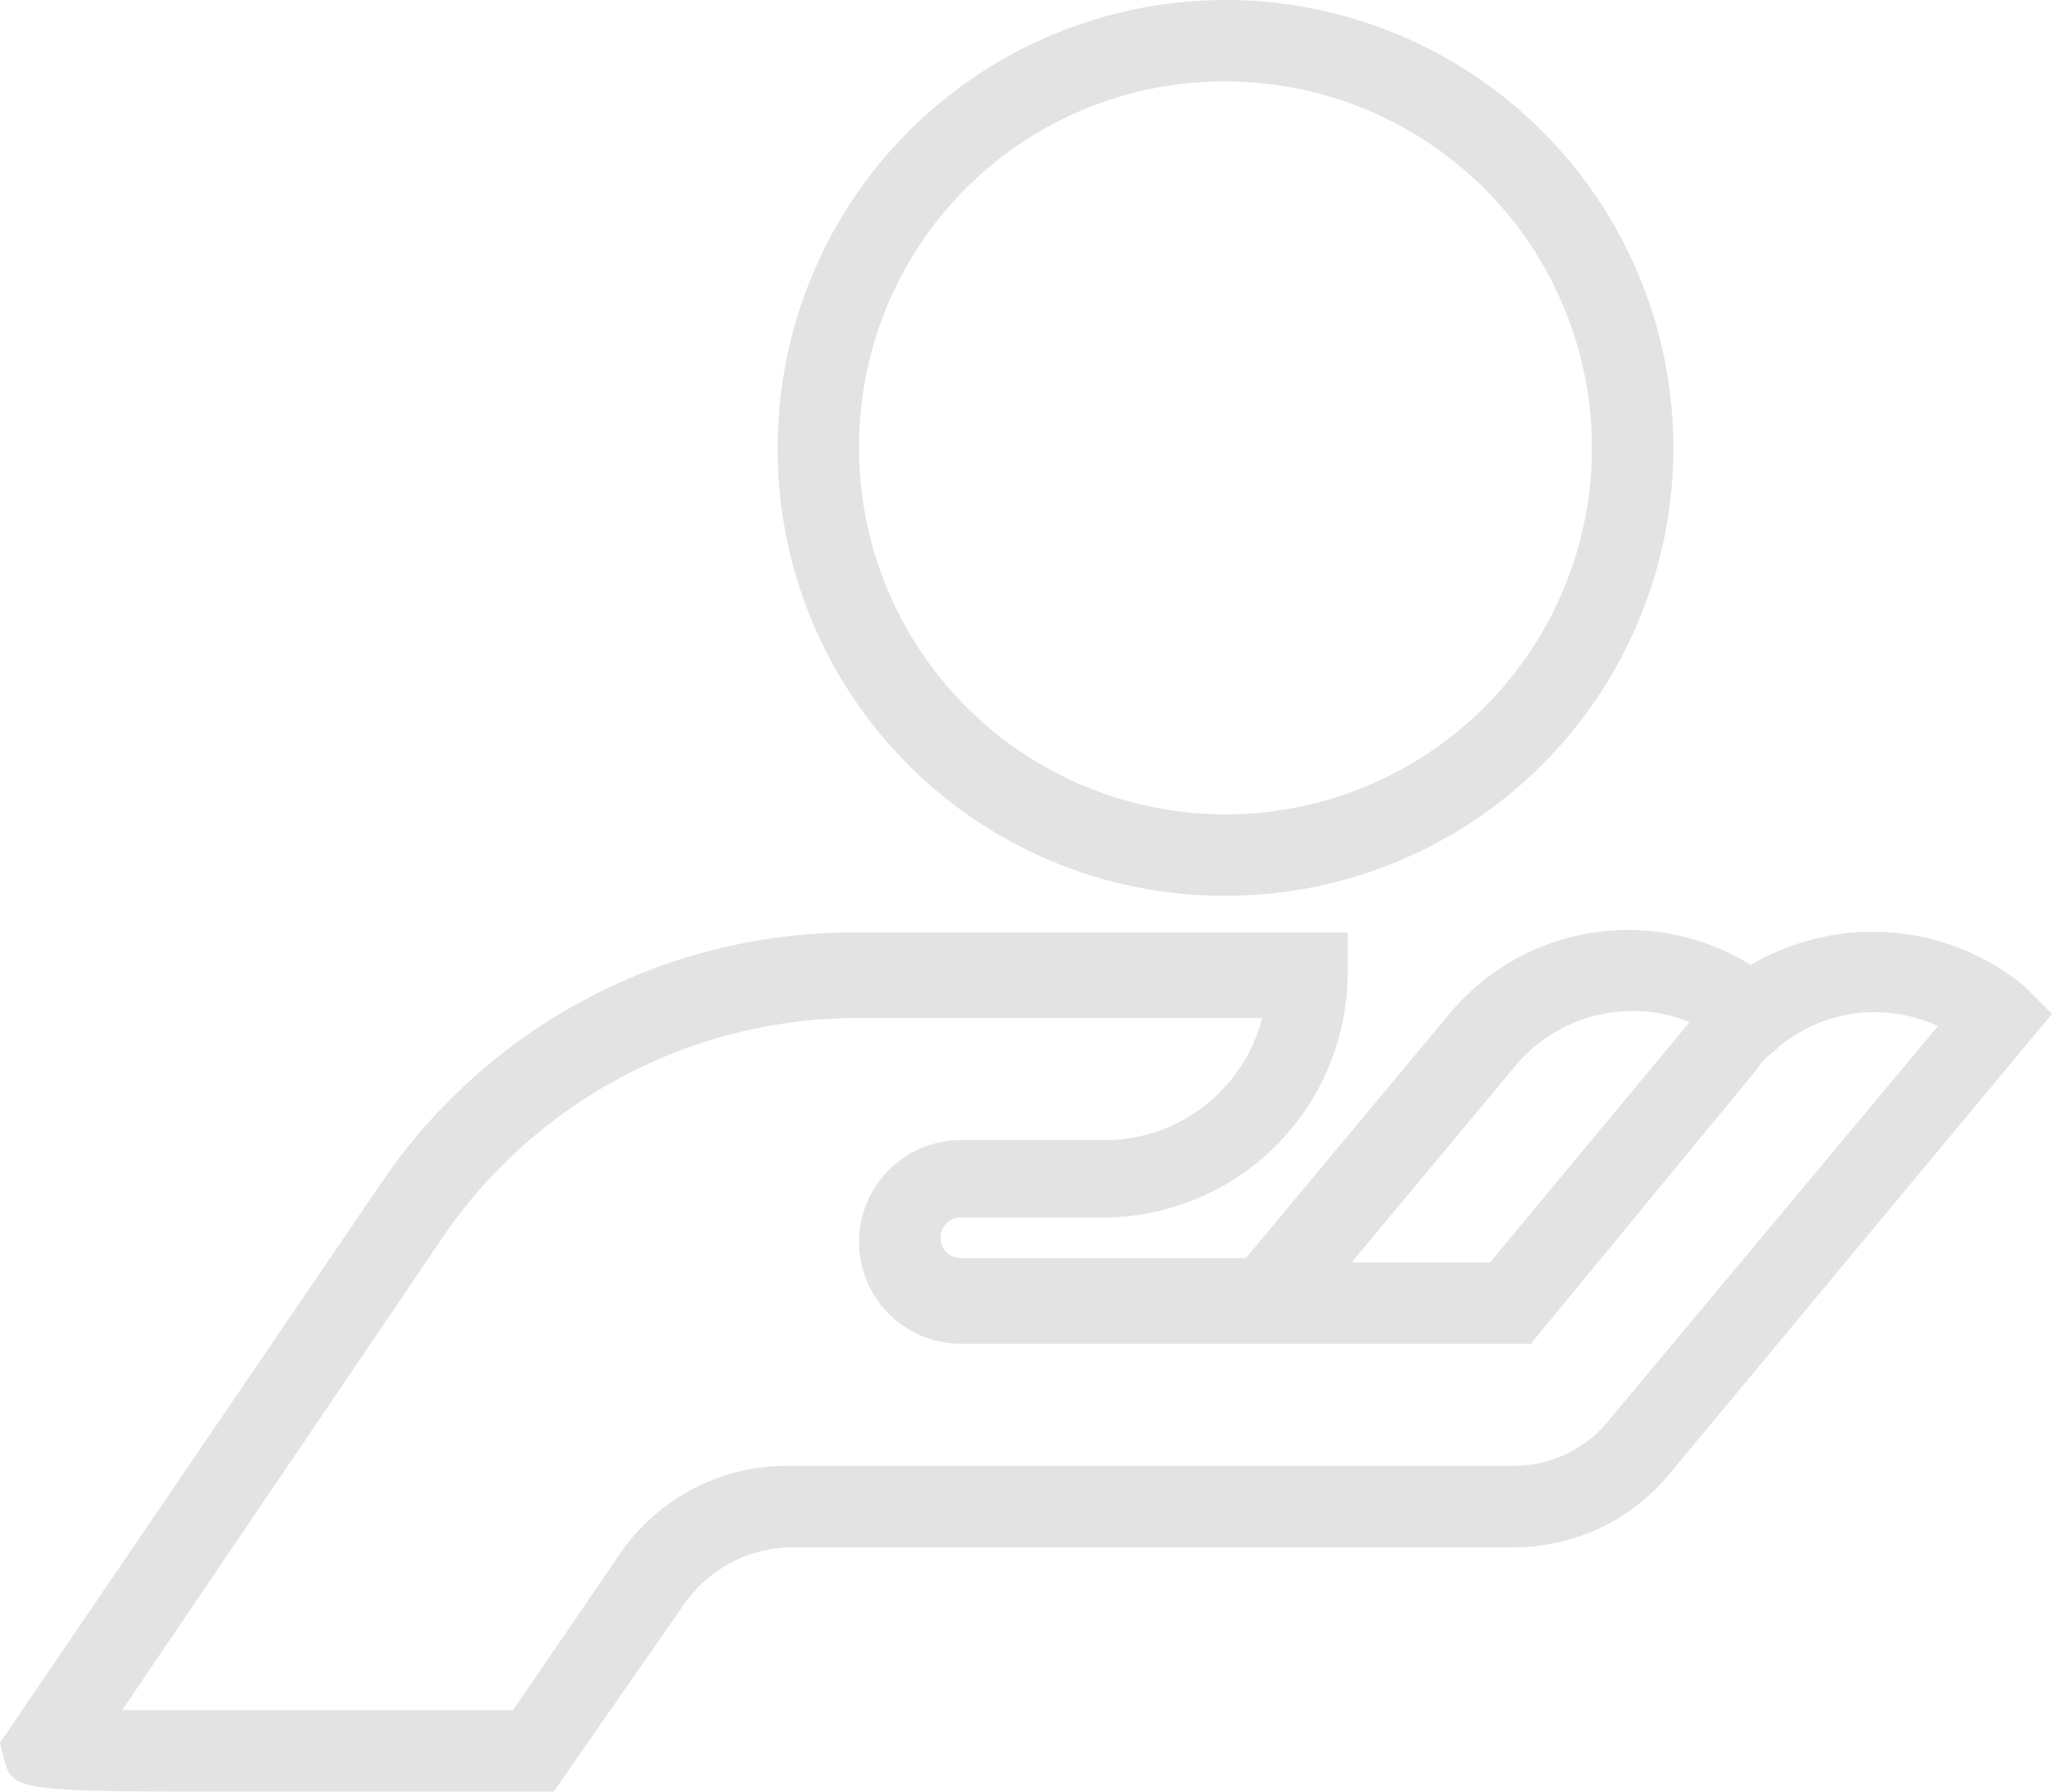<svg id="Group_40" data-name="Group 40" xmlns="http://www.w3.org/2000/svg" viewBox="0 0 126 110">
  <defs>
    <style>
      .cls-1 {
        fill: #e3e3e3;
      }
    </style>
  </defs>
  <path id="Path_382" data-name="Path 382" class="cls-1" d="M124.25,26.24a14.716,14.716,0,0,0-16.75-1.25,14.251,14.251,0,0,0-18.5,3l-12.5,15H59a1.25,1.25,0,0,1,0-2.5h8.75a15.044,15.044,0,0,0,15-15v-2.5H52.5a35.01,35.01,0,0,0-29,15.25L0,72.74l.25,1c.5,1.75.5,2,11.75,2H34l8-11.5a8.158,8.158,0,0,1,6.5-3.5H93a12.362,12.362,0,0,0,9.5-4.5L126,27.99ZM93,31.24a9.371,9.371,0,0,1,10.75-2.75L91.5,43.24H83Zm5.75,21.75A7.475,7.475,0,0,1,93,55.74H48.5A12.38,12.38,0,0,0,38,61.24l-6.5,9.5H7.5l20-29.5a30.916,30.916,0,0,1,25-13h25a9.976,9.976,0,0,1-9.75,7.5H59a6.25,6.25,0,0,0,0,12.5H94l14-17c.25-.5.75-.75,1.25-1.25h0A9.223,9.223,0,0,1,119,28.74Z" transform="translate(0 34.26)"/>
  <path id="Path_383" data-name="Path 383" class="cls-1" d="M46.6,55A27.5,27.5,0,1,0,19.1,27.5,27.421,27.421,0,0,0,46.6,55Zm0-50A22.5,22.5,0,1,1,24.1,27.5,22.406,22.406,0,0,1,46.6,5Z" transform="translate(28.65)"/>
</svg>
